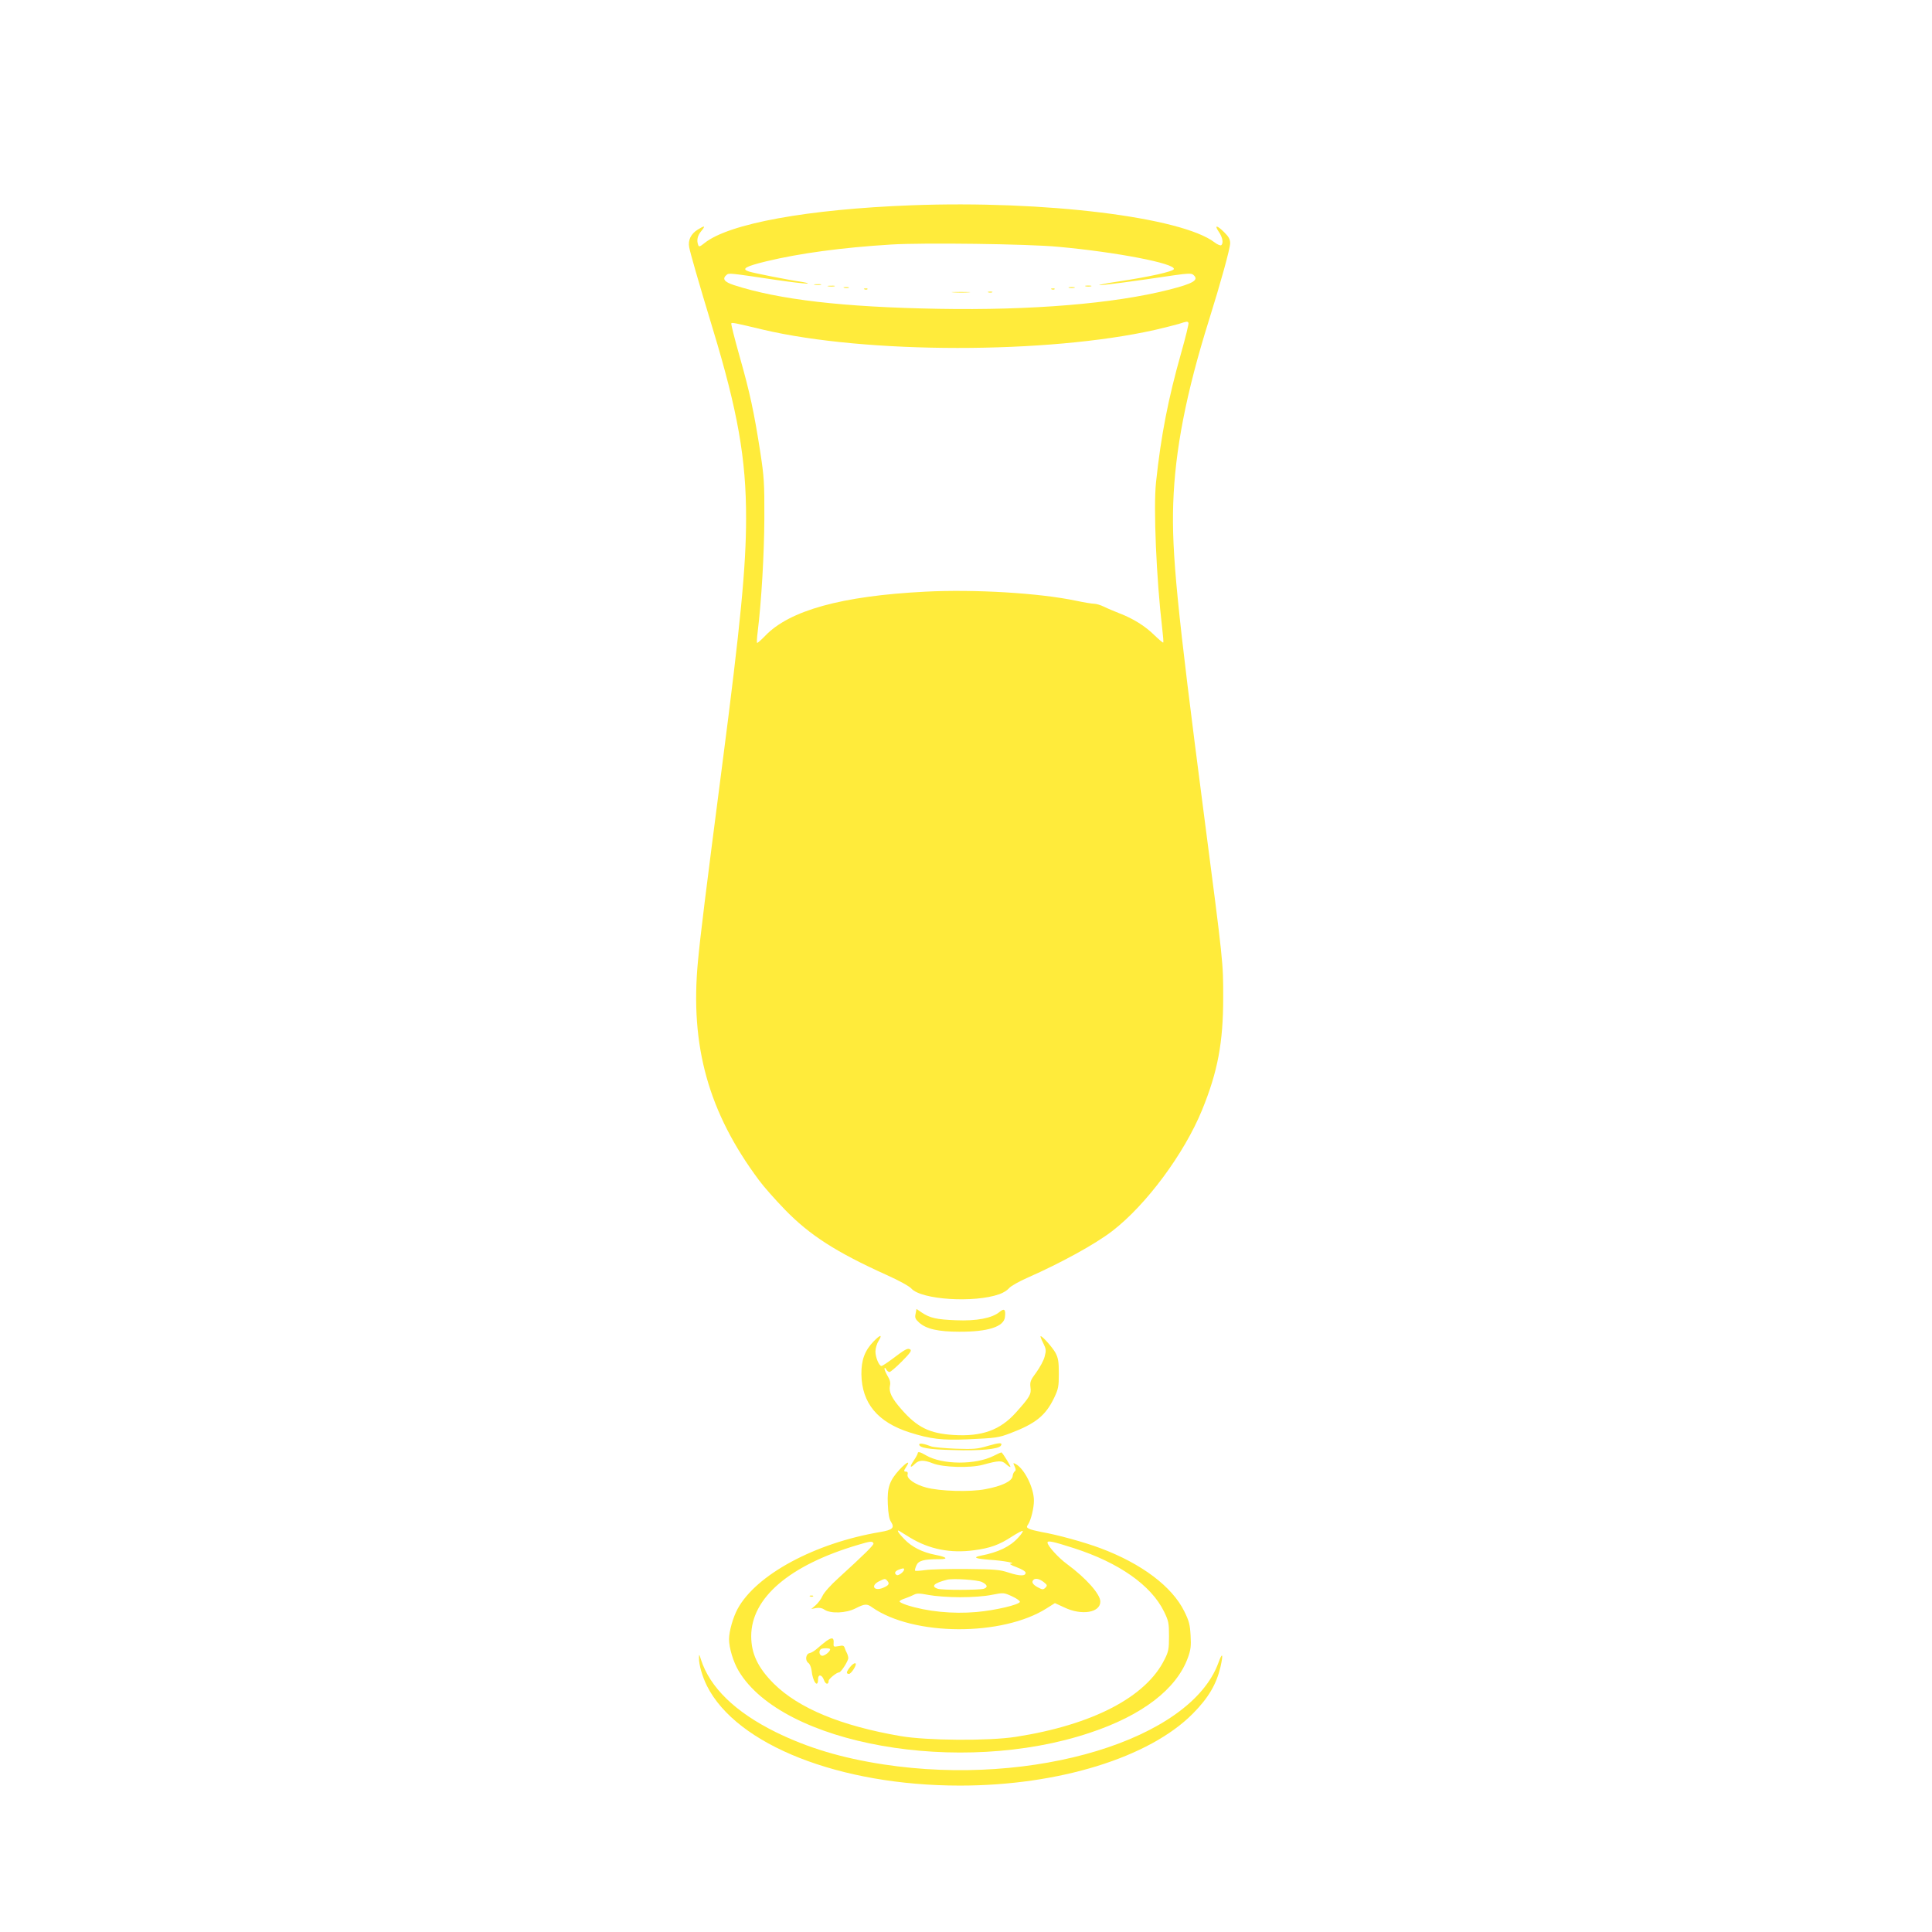 <?xml version="1.0" standalone="no"?>
<!DOCTYPE svg PUBLIC "-//W3C//DTD SVG 20010904//EN"
 "http://www.w3.org/TR/2001/REC-SVG-20010904/DTD/svg10.dtd">
<svg version="1.0" xmlns="http://www.w3.org/2000/svg"
 width="1280pt" height="1280pt" viewBox="0 0 1280 1280"
 preserveAspectRatio="xMidYMid meet">
<g transform="translate(0,1280) scale(0.1,-0.1)"
fill="#ffeb3b" stroke="none">
<path d="M6040 11440 c-690 -26 -1210 -121 -1372 -250 -30 -24 -37 -27 -42
-14 -12 32 -5 63 20 93 30 36 24 39 -23 10 -45 -28 -66 -69 -57 -117 8 -41 59
-220 157 -543 164 -540 221 -860 220 -1254 0 -316 -36 -694 -159 -1640 -112
-864 -143 -1115 -160 -1295 -53 -560 70 -1001 405 -1450 30 -41 107 -128 171
-194 165 -170 340 -282 674 -433 81 -36 151 -75 164 -90 66 -74 416 -97 584
-37 24 8 52 26 63 39 11 14 66 45 123 70 222 98 448 222 561 309 225 173 477
513 595 802 104 254 140 448 140 744 0 235 2 219 -129 1225 -177 1361 -213
1724 -202 2050 12 353 85 730 237 1215 78 249 140 474 140 508 0 27 -9 43 -39
73 -49 49 -68 50 -36 3 26 -38 32 -78 15 -89 -5 -3 -25 5 -43 19 -220 168
-1129 279 -2007 246z m970 -275 c387 -35 779 -111 767 -148 -5 -16 -162 -51
-362 -81 -88 -13 -146 -25 -130 -25 28 -1 237 27 492 65 91 13 116 14 128 4
42 -35 3 -58 -163 -100 -362 -92 -912 -137 -1522 -126 -637 11 -1061 61 -1357
157 -65 21 -80 42 -49 68 16 13 15 13 331 -34 94 -14 184 -24 200 -24 17 1 3
5 -30 11 -97 14 -317 58 -353 69 -53 17 -24 34 116 68 221 53 500 91 827 111
208 13 909 4 1105 -15z m864 -504 c3 -5 -19 -95 -49 -201 -85 -300 -133 -544
-166 -855 -18 -166 2 -638 41 -969 6 -49 9 -90 7 -93 -3 -2 -29 20 -59 49 -61
60 -139 109 -230 144 -35 14 -81 33 -103 44 -22 11 -52 20 -66 20 -14 0 -68 9
-120 20 -242 51 -673 77 -999 60 -553 -28 -900 -124 -1061 -293 -27 -28 -51
-49 -53 -46 -3 2 -1 36 4 74 25 204 43 515 44 750 1 237 -2 276 -27 440 -41
264 -69 395 -137 634 -33 117 -58 216 -55 219 6 6 22 3 210 -42 682 -161 1887
-162 2600 -1 61 14 130 32 155 39 55 18 57 18 64 7z"/>
<path d="M5398 10913 c12 -2 30 -2 40 0 9 3 -1 5 -23 4 -22 0 -30 -2 -17 -4z"/>
<path d="M5488 10903 c12 -2 30 -2 40 0 9 3 -1 5 -23 4 -22 0 -30 -2 -17 -4z"/>
<path d="M7193 10903 c9 -2 25 -2 35 0 9 3 1 5 -18 5 -19 0 -27 -2 -17 -5z"/>
<path d="M5593 10893 c9 -2 23 -2 30 0 6 3 -1 5 -18 5 -16 0 -22 -2 -12 -5z"/>
<path d="M7083 10893 c9 -2 25 -2 35 0 9 3 1 5 -18 5 -19 0 -27 -2 -17 -5z"/>
<path d="M5728 10883 c7 -3 16 -2 19 1 4 3 -2 6 -13 5 -11 0 -14 -3 -6 -6z"/>
<path d="M6968 10883 c7 -3 16 -2 19 1 4 3 -2 6 -13 5 -11 0 -14 -3 -6 -6z"/>
<path d="M6318 10863 c29 -2 74 -2 100 0 26 2 2 3 -53 3 -55 0 -76 -1 -47 -3z"/>
<path d="M6548 10863 c6 -2 18 -2 25 0 6 3 1 5 -13 5 -14 0 -19 -2 -12 -5z"/>
<path d="M6066 4096 c-6 -26 -2 -35 23 -58 47 -43 128 -61 266 -61 190 -1 296
33 303 97 6 51 -4 61 -37 33 -49 -40 -151 -60 -288 -54 -129 5 -172 15 -226
51 l-35 24 -6 -32z"/>
<path d="M5788 3913 c-59 -61 -82 -124 -81 -218 3 -191 107 -317 319 -385 138
-44 217 -53 384 -46 190 9 203 10 285 41 166 63 233 117 289 234 28 59 31 75
31 161 0 79 -4 102 -22 137 -21 38 -92 117 -99 110 -2 -2 6 -23 18 -46 19 -39
20 -48 9 -89 -6 -25 -32 -72 -55 -104 -39 -52 -43 -64 -39 -98 7 -47 -4 -65
-95 -167 -105 -118 -226 -162 -416 -150 -157 10 -239 50 -343 169 -65 74 -85
115 -77 157 5 21 0 40 -15 64 -11 19 -21 41 -21 48 1 10 4 9 11 -3 5 -10 16
-18 22 -18 7 0 44 32 82 70 56 57 67 72 55 80 -17 10 -32 2 -123 -67 -31 -23
-62 -43 -67 -43 -16 0 -40 57 -40 96 0 20 9 52 21 70 27 45 12 43 -33 -3z"/>
<path d="M6090 3230 c0 -22 62 -33 225 -37 177 -6 302 6 316 29 14 22 -10 21
-88 -2 -67 -20 -91 -22 -212 -18 -75 3 -147 10 -161 15 -46 18 -80 24 -80 13z"/>
<path d="M6080 3171 c0 -4 -11 -25 -25 -46 -30 -43 -27 -57 6 -24 27 27 59 28
119 4 68 -27 247 -32 330 -10 109 30 128 30 156 4 13 -12 26 -20 28 -18 4 4
-44 82 -58 96 -2 2 -25 -8 -52 -22 -120 -61 -341 -60 -449 3 -39 23 -55 27
-55 13z"/>
<path d="M5960 3064 c-67 -73 -83 -120 -78 -229 3 -66 9 -100 22 -119 24 -38
10 -52 -72 -66 -434 -73 -822 -283 -945 -509 -30 -55 -57 -149 -57 -201 0 -57
28 -150 63 -209 289 -490 1469 -699 2328 -411 347 115 574 290 649 497 19 52
22 77 18 147 -4 73 -10 96 -42 161 -81 164 -283 316 -556 418 -104 39 -288 90
-390 107 -35 7 -73 16 -83 22 -16 8 -17 12 -4 31 18 29 37 106 37 155 0 85
-63 211 -120 242 -19 10 -19 9 -8 -15 9 -19 9 -28 1 -33 -6 -4 -13 -18 -14
-32 -5 -34 -72 -66 -180 -86 -102 -20 -302 -14 -394 11 -74 20 -129 59 -122
86 3 12 0 19 -9 19 -18 0 -18 5 2 35 27 41 0 28 -46 -21z m71 -452 c126 -76
266 -104 421 -83 108 14 169 36 254 92 36 23 67 39 70 36 3 -3 -10 -23 -30
-44 -54 -60 -131 -97 -249 -120 -55 -11 -34 -20 61 -27 94 -6 181 -23 137 -26
-11 -1 7 -11 40 -23 37 -14 60 -28 60 -37 0 -23 -38 -23 -112 1 -60 20 -92 22
-278 24 -115 1 -239 -2 -274 -7 -35 -5 -66 -7 -68 -4 -3 3 1 18 8 34 14 33 49
42 152 42 64 0 51 14 -27 29 -83 16 -154 51 -203 102 -38 38 -57 68 -35 56 4
-3 37 -23 73 -45z m-244 -38 c3 -10 -61 -73 -232 -229 -51 -46 -95 -95 -105
-117 -9 -21 -30 -49 -46 -63 l-29 -25 31 6 c21 4 40 1 57 -11 42 -27 142 -23
205 9 61 31 76 32 110 7 272 -191 864 -194 1159 -5 l52 33 63 -29 c115 -55
238 -34 238 39 0 49 -94 155 -220 248 -57 41 -130 122 -130 143 0 15 35 8 175
-37 298 -96 511 -245 597 -420 30 -62 33 -75 33 -163 0 -84 -3 -102 -29 -153
-122 -250 -478 -435 -986 -514 -179 -28 -590 -25 -764 5 -395 68 -674 184
-839 347 -105 105 -150 198 -150 315 0 254 254 471 708 605 83 25 96 26 102 9z
m203 -172 c0 -15 -38 -44 -49 -37 -18 10 -13 25 12 35 29 11 37 12 37 2z
m-110 -77 c15 -18 8 -29 -30 -45 -59 -24 -84 14 -27 43 40 20 42 20 57 2z
m625 -6 c37 -18 42 -35 13 -45 -30 -9 -276 -10 -305 0 -48 16 -25 38 62 60 38
10 201 -1 230 -15z m409 0 c25 -20 26 -23 12 -38 -15 -14 -19 -14 -51 3 -33
18 -43 35 -28 49 12 13 40 7 67 -14z m-554 -101 c82 0 165 6 212 16 77 15 78
15 133 -10 31 -14 54 -31 52 -37 -6 -19 -163 -56 -287 -67 -159 -14 -329 3
-462 46 -27 9 -48 19 -48 24 0 5 16 14 36 20 20 7 47 18 60 25 19 10 38 9 96
-2 41 -8 133 -15 208 -15z"/>
<path d="M5368 2223 c7 -3 16 -2 19 1 4 3 -2 6 -13 5 -11 0 -14 -3 -6 -6z"/>
<path d="M5475 1928 c-16 -12 -43 -34 -60 -49 -16 -15 -39 -29 -50 -31 -26 -4
-33 -48 -10 -65 10 -6 19 -29 22 -50 7 -75 43 -122 43 -57 0 34 26 30 39 -7
10 -29 31 -33 31 -5 0 13 53 56 69 56 13 0 61 75 61 95 0 8 -4 23 -9 33 -5 9
-12 25 -15 35 -5 15 -12 17 -40 11 -33 -6 -35 -5 -33 21 3 36 -11 39 -48 13z
m25 -55 c0 -14 -34 -43 -52 -43 -18 0 -26 29 -11 43 8 9 63 9 63 0z"/>
<path d="M5631 1754 c-25 -31 -26 -44 -6 -44 12 0 45 47 45 65 0 13 -20 3 -39
-21z"/>
<path d="M4631 1815 c-1 -43 22 -123 53 -185 197 -391 879 -660 1676 -660 654
0 1255 186 1543 477 103 104 156 194 183 309 20 88 13 102 -14 27 -185 -508
-1224 -824 -2217 -673 -281 43 -503 110 -717 215 -268 133 -435 296 -494 480
-12 38 -13 38 -13 10z"/>
</g>
</svg>
